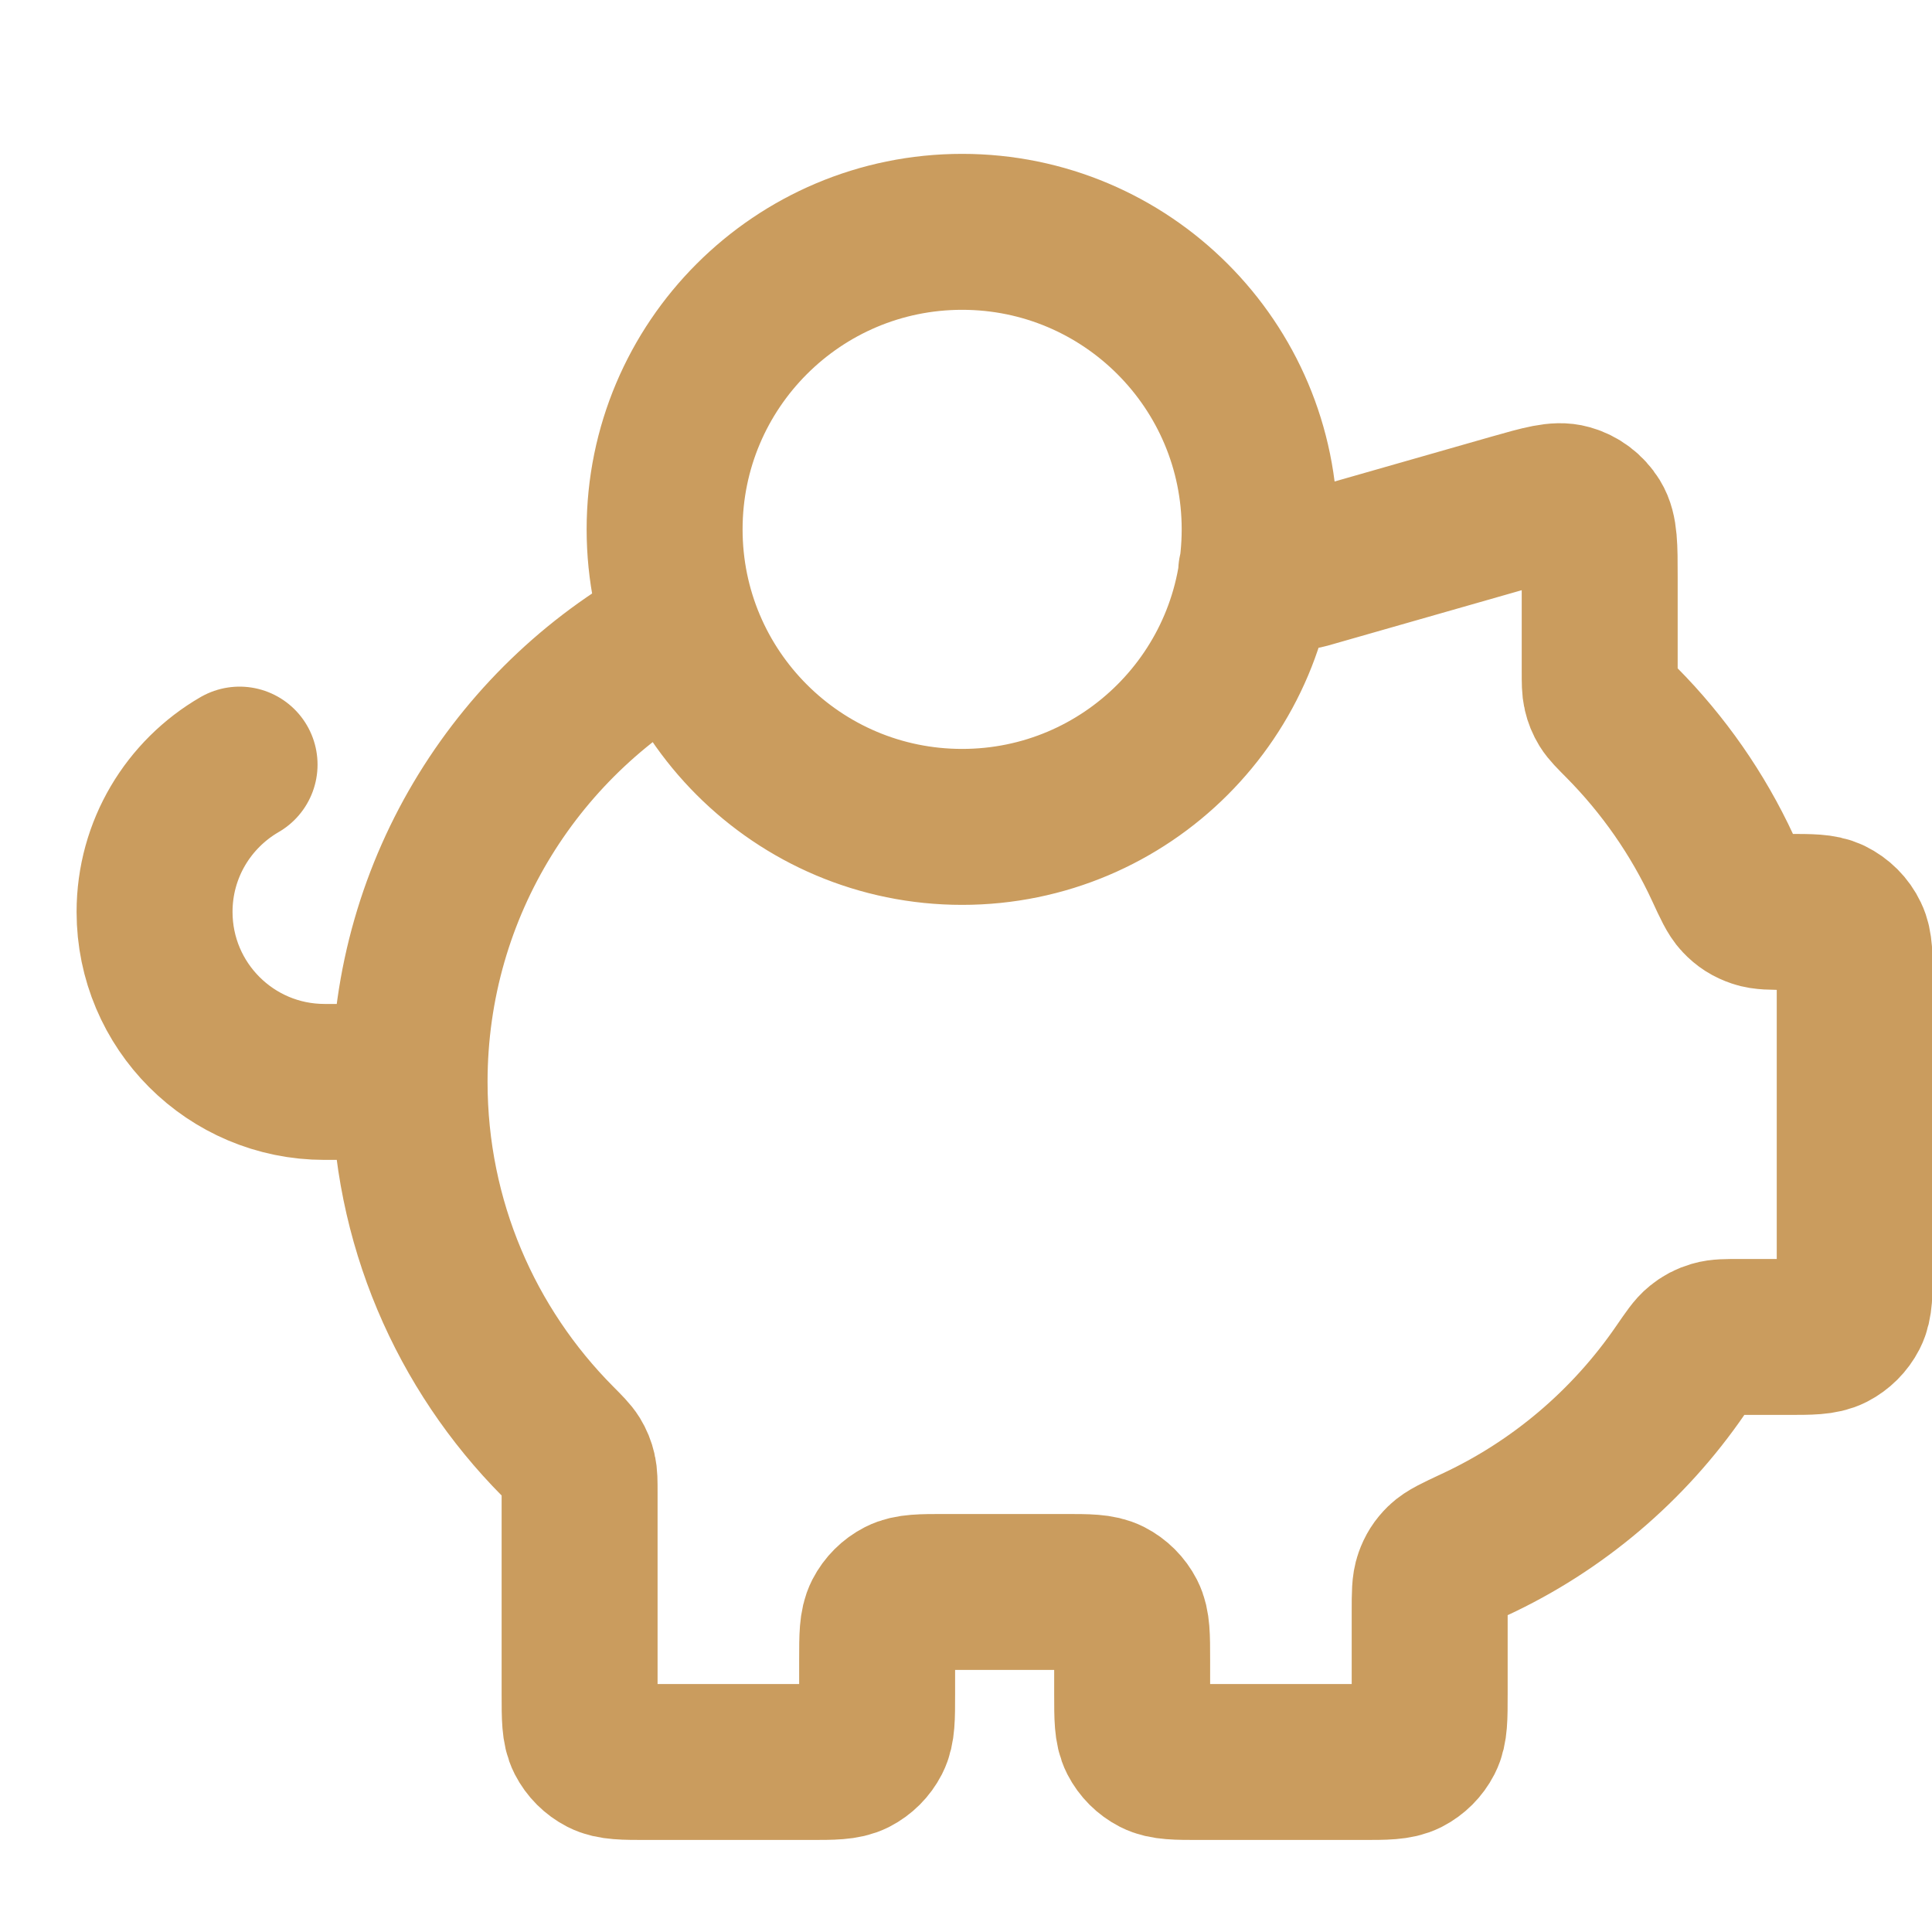 <svg width="25" height="25" viewBox="0 0 25 25" fill="none" xmlns="http://www.w3.org/2000/svg">
<path d="M5.3 14C5.3 15.813 6.031 17.456 7.215 18.649C7.329 18.764 7.386 18.821 7.42 18.876C7.452 18.929 7.471 18.975 7.485 19.035C7.5 19.098 7.5 19.169 7.5 19.313V21.92C7.5 22.228 7.5 22.382 7.56 22.5C7.613 22.603 7.697 22.687 7.8 22.74C7.918 22.8 8.072 22.8 8.38 22.8H10.47C10.778 22.8 10.932 22.8 11.05 22.74C11.153 22.687 11.237 22.603 11.29 22.5C11.35 22.382 11.35 22.228 11.35 21.92V21.48C11.35 21.172 11.35 21.018 11.41 20.9C11.463 20.797 11.547 20.713 11.65 20.66C11.768 20.6 11.922 20.6 12.23 20.6H13.77C14.078 20.6 14.232 20.6 14.35 20.66C14.453 20.713 14.537 20.797 14.59 20.9C14.65 21.018 14.65 21.172 14.65 21.48V21.92C14.65 22.228 14.65 22.382 14.71 22.5C14.763 22.603 14.847 22.687 14.95 22.74C15.068 22.8 15.222 22.8 15.53 22.8H17.62C17.928 22.8 18.082 22.8 18.2 22.74C18.303 22.687 18.387 22.603 18.44 22.5C18.5 22.382 18.5 22.228 18.5 21.92V20.847C18.5 20.625 18.5 20.513 18.532 20.424C18.562 20.339 18.6 20.279 18.665 20.215C18.733 20.149 18.847 20.096 19.076 19.989C20.157 19.488 21.078 18.703 21.746 17.729C21.864 17.558 21.922 17.472 21.985 17.422C22.045 17.373 22.099 17.345 22.173 17.323C22.25 17.3 22.341 17.3 22.525 17.3H23.12C23.428 17.3 23.582 17.3 23.7 17.24C23.803 17.187 23.887 17.103 23.94 17C24 16.882 24 16.728 24 16.42V12.664C24 12.371 24 12.224 23.945 12.111C23.892 11.999 23.801 11.909 23.689 11.854C23.576 11.8 23.429 11.8 23.136 11.8C22.923 11.8 22.817 11.8 22.732 11.771C22.64 11.74 22.575 11.699 22.508 11.628C22.446 11.563 22.395 11.453 22.294 11.234C21.969 10.531 21.524 9.895 20.985 9.351C20.871 9.236 20.814 9.179 20.78 9.124C20.748 9.071 20.729 9.025 20.715 8.965C20.7 8.902 20.7 8.831 20.7 8.687V7.467C20.7 7.071 20.7 6.873 20.617 6.739C20.545 6.623 20.432 6.537 20.3 6.5C20.149 6.457 19.959 6.512 19.578 6.62L16.968 7.366C16.924 7.379 16.902 7.385 16.879 7.39C16.859 7.394 16.839 7.396 16.819 7.398C16.796 7.4 16.773 7.4 16.727 7.4H16.255M5.3 14C5.3 11.466 6.729 9.265 8.824 8.159M5.3 14H4.2C2.985 14 2 13.015 2 11.8C2 10.986 2.442 10.275 3.1 9.894M16.3 6.85C16.3 8.976 14.576 10.7 12.45 10.7C10.324 10.7 8.6 8.976 8.6 6.85C8.6 4.724 10.324 3 12.45 3C14.576 3 16.3 4.724 16.3 6.85Z" stroke="#CA9C5E" stroke-width="2.018" stroke-linecap="round" stroke-linejoin="round"/>
</svg>
